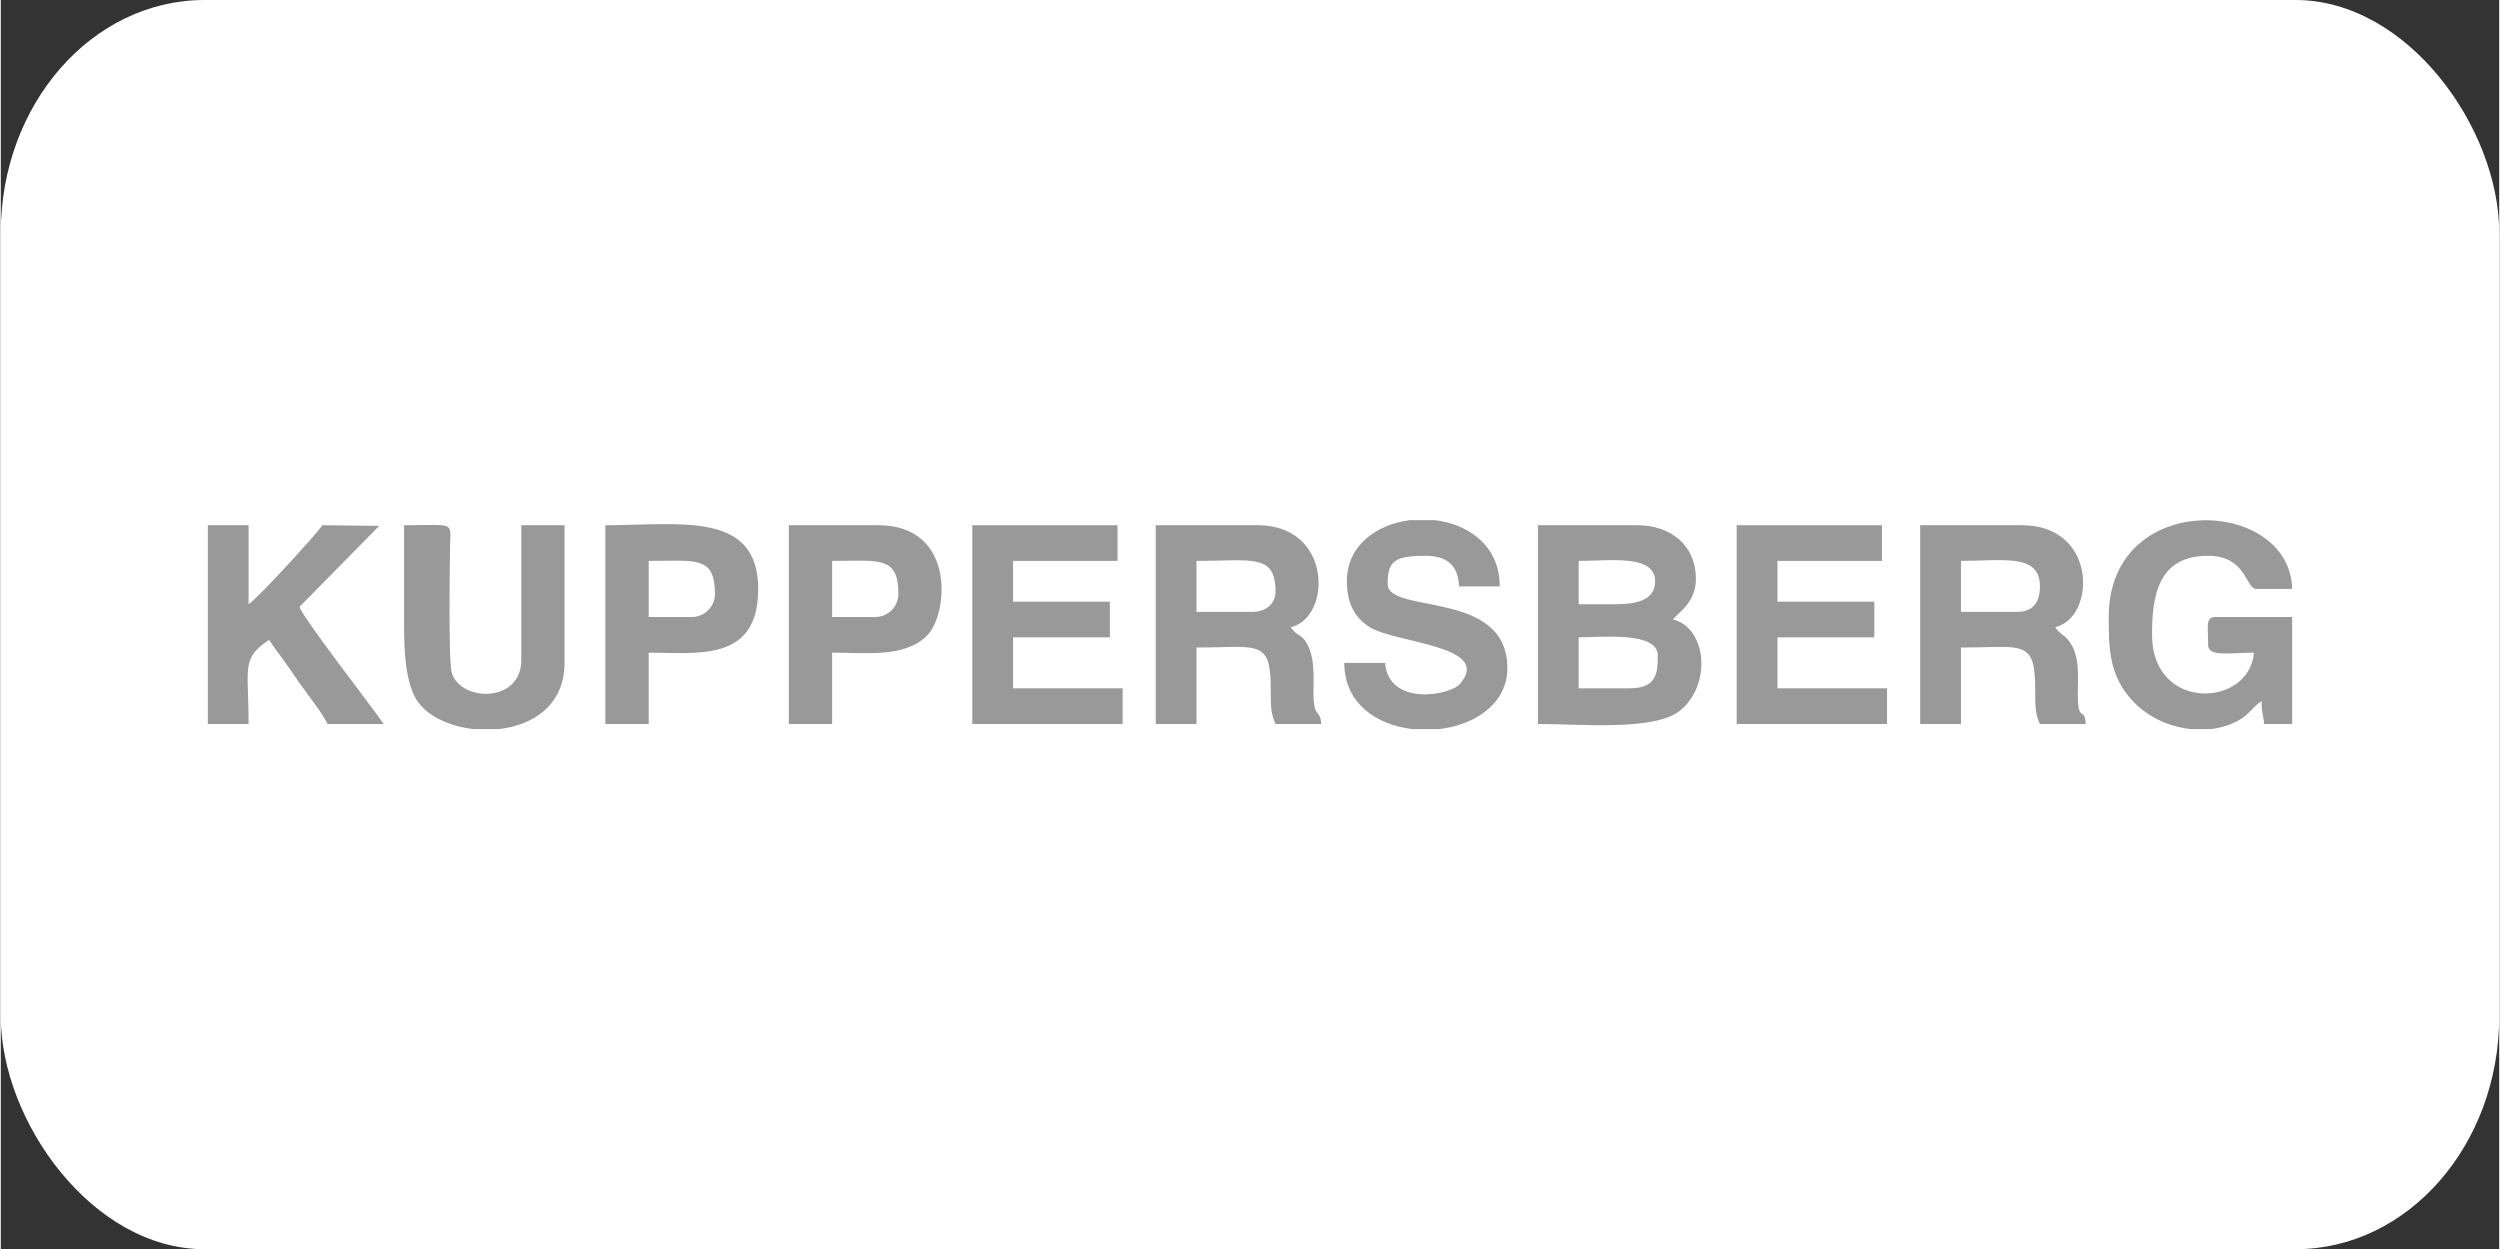 <?xml version="1.0" encoding="UTF-8"?> <svg xmlns="http://www.w3.org/2000/svg" xmlns:xlink="http://www.w3.org/1999/xlink" xmlns:xodm="http://www.corel.com/coreldraw/odm/2003" xml:space="preserve" width="1577px" height="788px" version="1.1" style="shape-rendering:geometricPrecision; text-rendering:geometricPrecision; image-rendering:optimizeQuality; fill-rule:evenodd; clip-rule:evenodd" viewBox="0 0 347.44 173.72"><rect x="0" y="0" width="347.44" height="173.72" fill="#333333" stroke="none"/> <defs> <style type="text/css"> .fil1 {fill:#999999} .fil0 {fill:white} </style> </defs> <g id="Слой_x0020_1">  <rect class="fil0" width="347.44" height="173.72" rx="28.33" ry="32.38"></rect> <g id="_2528483432048"> <path class="fil1" d="M226.52 95.72l-7.09 0 0 -7.09c3,0 10.99,-0.85 10.99,2.48 0,2.22 0.02,4.61 -3.9,4.61zm-2.13 -11.69l-4.96 0 0 -6.03c4.36,0 10.63,-0.96 10.63,2.84 0,2.91 -3.22,3.19 -5.67,3.19zm-10.63 16.65c6.04,0 16.23,1 19.76,-1.86 4.51,-3.67 3.65,-11.59 -0.98,-12.67 0.63,-0.93 3.19,-2.23 3.19,-5.67 0,-4.61 -3.48,-7.44 -8.15,-7.44l-13.82 0 0 27.64z"></path> <path class="fil1" d="M293.14 85.8c0,4.44 0.05,8.26 3.44,11.79 2.12,2.2 5.04,3.49 7.95,3.8l2.75 0c1.37,-0.15 2.68,-0.54 3.83,-1.16 1.62,-0.89 1.91,-1.82 3.29,-2.74 0,1.8 0.24,1.82 0.35,3.19l3.9 0 0 -14.88 -10.63 0c-1.45,0 -1.06,1.11 -1.06,3.9 0,1.71 3.12,1.06 6.38,1.06 -0.64,7.67 -14.18,8.26 -14.18,-2.48 0,-5.35 0.8,-10.99 7.8,-10.99 5.36,0 5.18,4.61 6.73,4.61l4.96 0c-0.28,-12.76 -25.51,-13.95 -25.51,3.9z"></path> <path class="fil1" d="M174.08 85.09l-7.8 0 0 -7.09c7.67,0 10.99,-1.06 10.99,4.25 0,1.83 -1.48,2.84 -3.19,2.84zm-13.47 15.59l5.67 0 0 -10.63c7.61,0 9.93,-1.04 10.27,3.91 0.19,2.78 -0.25,4.7 0.72,6.72l6.37 0c-0.16,-1.96 -0.86,-0.93 -1.06,-3.18 -0.19,-2 0.43,-5.54 -0.92,-7.95 -0.89,-1.61 -1.28,-0.86 -2.27,-2.33 5.73,-1.34 5.81,-14.18 -4.6,-14.18l-14.18 0 0 27.64z"></path> <path class="fil1" d="M280.38 85.09l-7.79 0 0 -7.09c5.88,0 10.98,-1.08 10.98,3.55 0,2.26 -0.99,3.54 -3.19,3.54zm-13.46 15.59l5.67 0 0 -10.63c7.6,0 9.92,-1.04 10.26,3.91 0.2,2.78 -0.25,4.7 0.72,6.72l6.38 0c-0.2,-2.42 -0.91,-0.34 -1.09,-3.16 -0.14,-2.2 0.47,-5.61 -0.94,-7.92 -0.84,-1.4 -1.43,-1.2 -2.22,-2.38 5.69,-1.33 5.88,-14.18 -4.61,-14.18l-14.17 0 0 27.64z"></path> <path class="fil1" d="M187.19 80.84c0,2.97 1.06,5.07 3.19,6.38 3.7,2.27 17.19,2.55 12.52,7.91 -1.37,1.57 -9.89,3.16 -10.4,-2.95l-5.67 0c0,5.64 4.48,8.62 9.45,9.21l3.75 0c4.98,-0.59 9.48,-3.51 9.48,-8.5 0,-10.99 -16.65,-7.39 -16.65,-11.7 0,-3.23 1.05,-3.9 5.31,-3.9 2.91,0 4.54,1.35 4.61,4.26l5.67 0c0,-5.63 -4.3,-8.64 -9.03,-9.22l-3.4 0c-4.65,0.57 -8.83,3.46 -8.83,8.51z"></path> <polygon class="fil1" points="135.1,100.68 156.01,100.68 156.01,95.72 140.77,95.72 140.77,88.63 154.23,88.63 154.23,83.67 140.77,83.67 140.77,78 155.3,78 155.3,73.04 135.1,73.04 "></polygon> <polygon class="fil1" points="241.4,100.68 262.31,100.68 262.31,95.72 247.07,95.72 247.07,88.63 260.54,88.63 260.54,83.67 247.07,83.67 247.07,78 261.6,78 261.6,73.04 241.4,73.04 "></polygon> <path class="fil1" d="M28.79 100.68l5.67 0c0,-7.93 -1.06,-9.08 2.84,-11.69 0.59,0.89 1.38,1.95 2.07,2.88 0.78,1.06 1.25,1.8 2.04,2.93 1.41,2.04 2.91,3.76 4.04,5.88l7.79 0c-1.59,-2.38 -11.27,-14.74 -11.69,-16.3l11.07 -11.25 -7.88 -0.09c-0.7,1.05 -8.82,10.01 -10.28,10.99l0 -10.99 -5.67 0 0 27.64z"></path> <path class="fil1" d="M56.08 86.86c0,3.82 0.22,7.91 1.68,10.36 1.38,2.3 4.54,3.79 7.99,4.17l3.53 0c4.77,-0.54 9.12,-3.36 9.12,-9.21l0 -19.14 -6.02 0 0 18.78c0,5.87 -8.21,5.88 -9.64,1.84 -0.51,-1.45 -0.31,-14.8 -0.26,-17.8 0.05,-3.4 0.72,-2.82 -6.4,-2.82l0 13.82z"></path> <path class="fil1" d="M96.12 85.8l-6.02 0 0 -7.8c6.55,0 9.21,-0.74 9.21,4.61 0,1.75 -1.44,3.19 -3.19,3.19zm-12.05 14.88l6.03 0 0 -9.92c6.78,0 15.23,1.37 15.23,-8.86 0,-10.94 -11.03,-8.86 -21.26,-8.86l0 27.64z"></path> <path class="fil1" d="M121.63 85.8l-6.02 0 0 -7.8c6.55,0 9.21,-0.74 9.21,4.61 0,1.75 -1.44,3.19 -3.19,3.19zm-12.04 14.88l6.02 0 0 -9.92c4.65,0 10.1,0.75 13.21,-2.39 2.96,-2.98 4.05,-15.33 -6.83,-15.33l-12.4 0 0 27.64z"></path> </g> </g> </svg> 